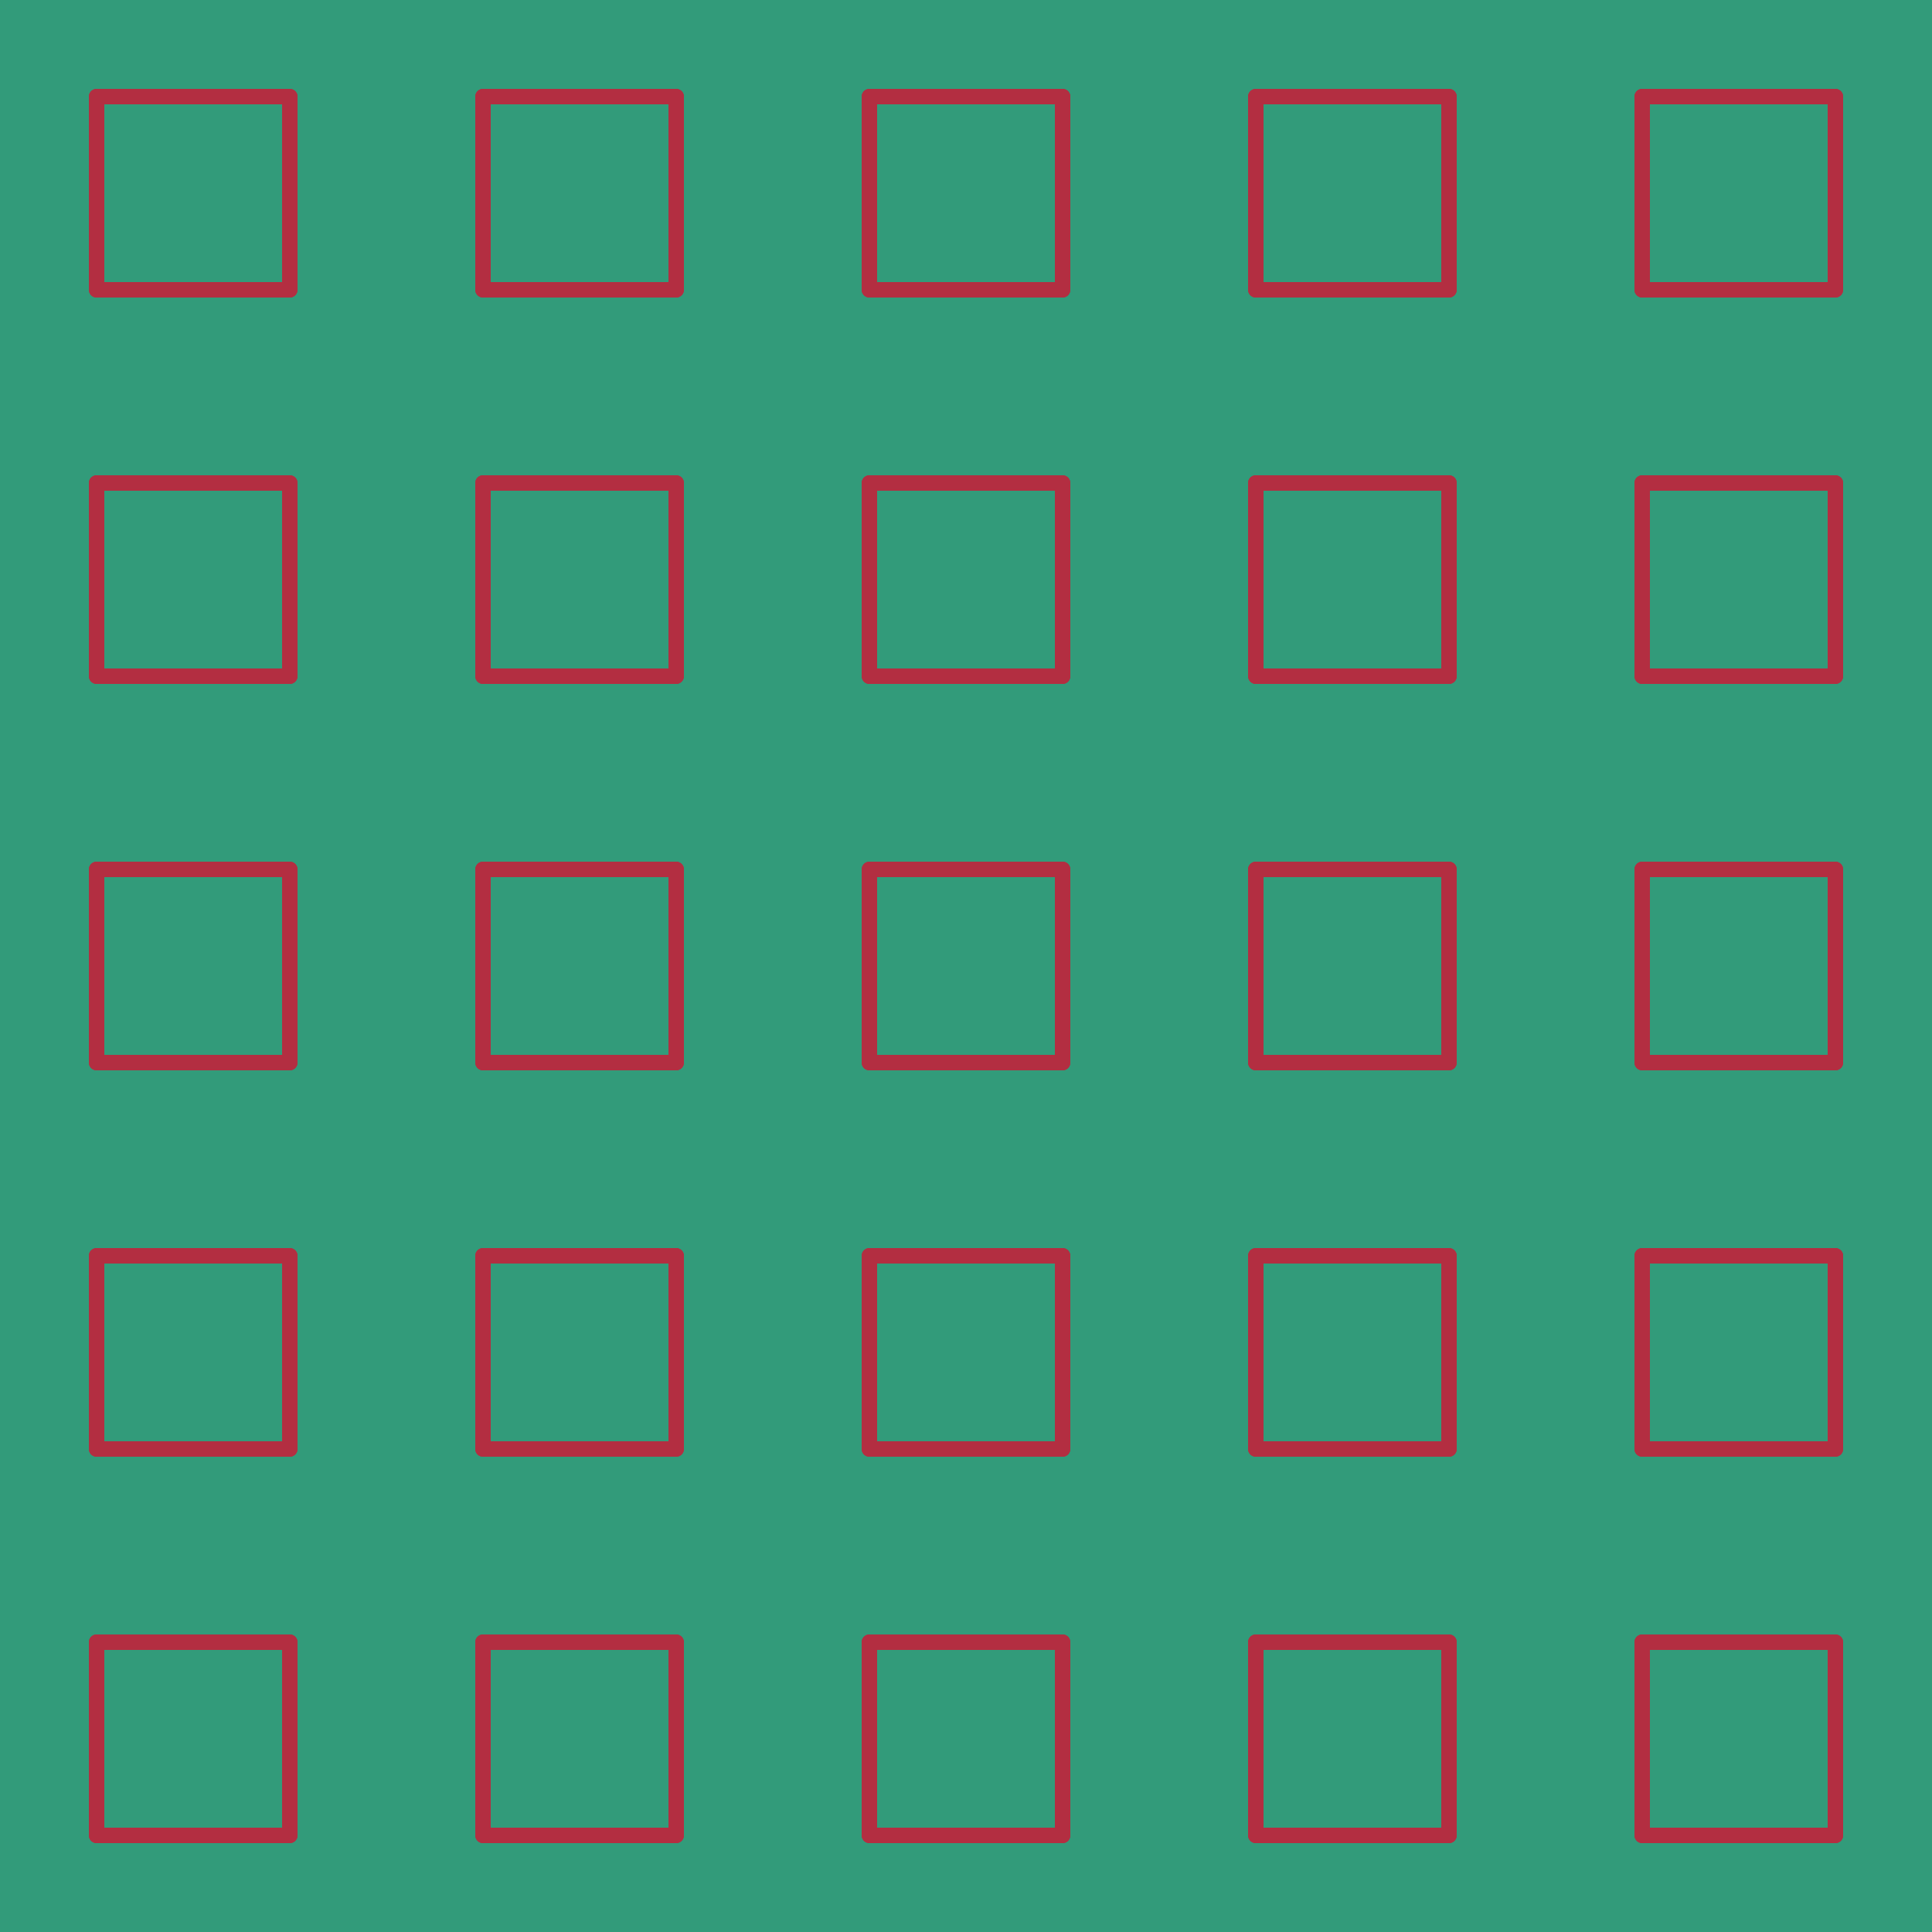 
<svg xmlns="http://www.w3.org/2000/svg" version="1.1" xmlns:xlink="http://www.w3.org/1999/xlink" preserveAspectRatio="none" x="0px" y="0px" width="500px" height="500px" viewBox="0 0 500 500">
<defs>
<g id="Layer1_0_FILL">
<path fill="#329B7A" stroke="none" d="
M 501.95 -1.95
L 0 -1.95 0 500 501.95 500 501.95 -1.95 Z"/>
</g>

<path id="Symbool_1_0_Layer0_0_1_STROKES" stroke="#B32E41" stroke-width="4" stroke-linejoin="round" stroke-linecap="round" fill="none" d="
M 0 0
L 50 0"/>

<path id="Symbool_2_0_Layer0_0_1_STROKES" stroke="#B32E41" stroke-width="4" stroke-linejoin="round" stroke-linecap="round" fill="none" d="
M 0 0
L 50 0"/>

<path id="Symbool_3_0_Layer0_0_1_STROKES" stroke="#B32E41" stroke-width="4" stroke-linejoin="round" stroke-linecap="round" fill="none" d="
M 0 0
L 0 50"/>

<path id="Symbool_4_0_Layer0_0_1_STROKES" stroke="#B32E41" stroke-width="4" stroke-linejoin="round" stroke-linecap="round" fill="none" d="
M 0 0
L 0 50"/>
</defs>

<g transform="matrix( 1, 0, 0, 1, 0,0) ">
<use xlink:href="#Layer1_0_FILL"/>
</g>

<g transform="matrix( 1, 0, 0, 1, -77,-77) ">
<g transform="matrix( 1, 0, 0, 1, 102,102) ">
<g transform="matrix( 1, 0, 0, 1, 0,0) ">
<use xlink:href="#Symbool_1_0_Layer0_0_1_STROKES"/>
</g>
</g>

<g transform="matrix( 1, 0, 0, 1, 102,152) ">
<g transform="matrix( 1, 0, 0, 1, 0,0) ">
<use xlink:href="#Symbool_2_0_Layer0_0_1_STROKES"/>
</g>
</g>

<g transform="matrix( 1, 0, 0, 1, 102,102) ">
<g transform="matrix( 1, 0, 0, 1, 0,0) ">
<use xlink:href="#Symbool_3_0_Layer0_0_1_STROKES"/>
</g>
</g>

<g transform="matrix( 1, 0, 0, 1, 152,102) ">
<g transform="matrix( 1, 0, 0, 1, 0,0) ">
<use xlink:href="#Symbool_4_0_Layer0_0_1_STROKES"/>
</g>
</g>
</g>

<g transform="matrix( 1, 0, 0, 1, 23,-77) ">
<g transform="matrix( 1, 0, 0, 1, 102,102) ">
<g transform="matrix( 1, 0, 0, 1, 0,0) ">
<use xlink:href="#Symbool_1_0_Layer0_0_1_STROKES"/>
</g>
</g>

<g transform="matrix( 1, 0, 0, 1, 102,152) ">
<g transform="matrix( 1, 0, 0, 1, 0,0) ">
<use xlink:href="#Symbool_2_0_Layer0_0_1_STROKES"/>
</g>
</g>

<g transform="matrix( 1, 0, 0, 1, 102,102) ">
<g transform="matrix( 1, 0, 0, 1, 0,0) ">
<use xlink:href="#Symbool_3_0_Layer0_0_1_STROKES"/>
</g>
</g>

<g transform="matrix( 1, 0, 0, 1, 152,102) ">
<g transform="matrix( 1, 0, 0, 1, 0,0) ">
<use xlink:href="#Symbool_4_0_Layer0_0_1_STROKES"/>
</g>
</g>
</g>

<g transform="matrix( 1, 0, 0, 1, 123,-77) ">
<g transform="matrix( 1, 0, 0, 1, 102,102) ">
<g transform="matrix( 1, 0, 0, 1, 0,0) ">
<use xlink:href="#Symbool_1_0_Layer0_0_1_STROKES"/>
</g>
</g>

<g transform="matrix( 1, 0, 0, 1, 102,152) ">
<g transform="matrix( 1, 0, 0, 1, 0,0) ">
<use xlink:href="#Symbool_2_0_Layer0_0_1_STROKES"/>
</g>
</g>

<g transform="matrix( 1, 0, 0, 1, 102,102) ">
<g transform="matrix( 1, 0, 0, 1, 0,0) ">
<use xlink:href="#Symbool_3_0_Layer0_0_1_STROKES"/>
</g>
</g>

<g transform="matrix( 1, 0, 0, 1, 152,102) ">
<g transform="matrix( 1, 0, 0, 1, 0,0) ">
<use xlink:href="#Symbool_4_0_Layer0_0_1_STROKES"/>
</g>
</g>
</g>

<g transform="matrix( 1, 0, 0, 1, 223,-77) ">
<g transform="matrix( 1, 0, 0, 1, 102,102) ">
<g transform="matrix( 1, 0, 0, 1, 0,0) ">
<use xlink:href="#Symbool_1_0_Layer0_0_1_STROKES"/>
</g>
</g>

<g transform="matrix( 1, 0, 0, 1, 102,152) ">
<g transform="matrix( 1, 0, 0, 1, 0,0) ">
<use xlink:href="#Symbool_2_0_Layer0_0_1_STROKES"/>
</g>
</g>

<g transform="matrix( 1, 0, 0, 1, 102,102) ">
<g transform="matrix( 1, 0, 0, 1, 0,0) ">
<use xlink:href="#Symbool_3_0_Layer0_0_1_STROKES"/>
</g>
</g>

<g transform="matrix( 1, 0, 0, 1, 152,102) ">
<g transform="matrix( 1, 0, 0, 1, 0,0) ">
<use xlink:href="#Symbool_4_0_Layer0_0_1_STROKES"/>
</g>
</g>
</g>

<g transform="matrix( 1, 0, 0, 1, 323,-77) ">
<g transform="matrix( 1, 0, 0, 1, 102,102) ">
<g transform="matrix( 1, 0, 0, 1, 0,0) ">
<use xlink:href="#Symbool_1_0_Layer0_0_1_STROKES"/>
</g>
</g>

<g transform="matrix( 1, 0, 0, 1, 102,152) ">
<g transform="matrix( 1, 0, 0, 1, 0,0) ">
<use xlink:href="#Symbool_2_0_Layer0_0_1_STROKES"/>
</g>
</g>

<g transform="matrix( 1, 0, 0, 1, 102,102) ">
<g transform="matrix( 1, 0, 0, 1, 0,0) ">
<use xlink:href="#Symbool_3_0_Layer0_0_1_STROKES"/>
</g>
</g>

<g transform="matrix( 1, 0, 0, 1, 152,102) ">
<g transform="matrix( 1, 0, 0, 1, 0,0) ">
<use xlink:href="#Symbool_4_0_Layer0_0_1_STROKES"/>
</g>
</g>
</g>

<g transform="matrix( 1, 0, 0, 1, -77,23) ">
<g transform="matrix( 1, 0, 0, 1, 102,102) ">
<g transform="matrix( 1, 0, 0, 1, 0,0) ">
<use xlink:href="#Symbool_1_0_Layer0_0_1_STROKES"/>
</g>
</g>

<g transform="matrix( 1, 0, 0, 1, 102,152) ">
<g transform="matrix( 1, 0, 0, 1, 0,0) ">
<use xlink:href="#Symbool_2_0_Layer0_0_1_STROKES"/>
</g>
</g>

<g transform="matrix( 1, 0, 0, 1, 102,102) ">
<g transform="matrix( 1, 0, 0, 1, 0,0) ">
<use xlink:href="#Symbool_3_0_Layer0_0_1_STROKES"/>
</g>
</g>

<g transform="matrix( 1, 0, 0, 1, 152,102) ">
<g transform="matrix( 1, 0, 0, 1, 0,0) ">
<use xlink:href="#Symbool_4_0_Layer0_0_1_STROKES"/>
</g>
</g>
</g>

<g transform="matrix( 1, 0, 0, 1, 23,23) ">
<g transform="matrix( 1, 0, 0, 1, 102,102) ">
<g transform="matrix( 1, 0, 0, 1, 0,0) ">
<use xlink:href="#Symbool_1_0_Layer0_0_1_STROKES"/>
</g>
</g>

<g transform="matrix( 1, 0, 0, 1, 102,152) ">
<g transform="matrix( 1, 0, 0, 1, 0,0) ">
<use xlink:href="#Symbool_2_0_Layer0_0_1_STROKES"/>
</g>
</g>

<g transform="matrix( 1, 0, 0, 1, 102,102) ">
<g transform="matrix( 1, 0, 0, 1, 0,0) ">
<use xlink:href="#Symbool_3_0_Layer0_0_1_STROKES"/>
</g>
</g>

<g transform="matrix( 1, 0, 0, 1, 152,102) ">
<g transform="matrix( 1, 0, 0, 1, 0,0) ">
<use xlink:href="#Symbool_4_0_Layer0_0_1_STROKES"/>
</g>
</g>
</g>

<g transform="matrix( 1, 0, 0, 1, 123,23) ">
<g transform="matrix( 1, 0, 0, 1, 102,102) ">
<g transform="matrix( 1, 0, 0, 1, 0,0) ">
<use xlink:href="#Symbool_1_0_Layer0_0_1_STROKES"/>
</g>
</g>

<g transform="matrix( 1, 0, 0, 1, 102,152) ">
<g transform="matrix( 1, 0, 0, 1, 0,0) ">
<use xlink:href="#Symbool_2_0_Layer0_0_1_STROKES"/>
</g>
</g>

<g transform="matrix( 1, 0, 0, 1, 102,102) ">
<g transform="matrix( 1, 0, 0, 1, 0,0) ">
<use xlink:href="#Symbool_3_0_Layer0_0_1_STROKES"/>
</g>
</g>

<g transform="matrix( 1, 0, 0, 1, 152,102) ">
<g transform="matrix( 1, 0, 0, 1, 0,0) ">
<use xlink:href="#Symbool_4_0_Layer0_0_1_STROKES"/>
</g>
</g>
</g>

<g transform="matrix( 1, 0, 0, 1, 223,23) ">
<g transform="matrix( 1, 0, 0, 1, 102,102) ">
<g transform="matrix( 1, 0, 0, 1, 0,0) ">
<use xlink:href="#Symbool_1_0_Layer0_0_1_STROKES"/>
</g>
</g>

<g transform="matrix( 1, 0, 0, 1, 102,152) ">
<g transform="matrix( 1, 0, 0, 1, 0,0) ">
<use xlink:href="#Symbool_2_0_Layer0_0_1_STROKES"/>
</g>
</g>

<g transform="matrix( 1, 0, 0, 1, 102,102) ">
<g transform="matrix( 1, 0, 0, 1, 0,0) ">
<use xlink:href="#Symbool_3_0_Layer0_0_1_STROKES"/>
</g>
</g>

<g transform="matrix( 1, 0, 0, 1, 152,102) ">
<g transform="matrix( 1, 0, 0, 1, 0,0) ">
<use xlink:href="#Symbool_4_0_Layer0_0_1_STROKES"/>
</g>
</g>
</g>

<g transform="matrix( 1, 0, 0, 1, 323,23) ">
<g transform="matrix( 1, 0, 0, 1, 102,102) ">
<g transform="matrix( 1, 0, 0, 1, 0,0) ">
<use xlink:href="#Symbool_1_0_Layer0_0_1_STROKES"/>
</g>
</g>

<g transform="matrix( 1, 0, 0, 1, 102,152) ">
<g transform="matrix( 1, 0, 0, 1, 0,0) ">
<use xlink:href="#Symbool_2_0_Layer0_0_1_STROKES"/>
</g>
</g>

<g transform="matrix( 1, 0, 0, 1, 102,102) ">
<g transform="matrix( 1, 0, 0, 1, 0,0) ">
<use xlink:href="#Symbool_3_0_Layer0_0_1_STROKES"/>
</g>
</g>

<g transform="matrix( 1, 0, 0, 1, 152,102) ">
<g transform="matrix( 1, 0, 0, 1, 0,0) ">
<use xlink:href="#Symbool_4_0_Layer0_0_1_STROKES"/>
</g>
</g>
</g>

<g transform="matrix( 1, 0, 0, 1, -77,123) ">
<g transform="matrix( 1, 0, 0, 1, 102,102) ">
<g transform="matrix( 1, 0, 0, 1, 0,0) ">
<use xlink:href="#Symbool_1_0_Layer0_0_1_STROKES"/>
</g>
</g>

<g transform="matrix( 1, 0, 0, 1, 102,152) ">
<g transform="matrix( 1, 0, 0, 1, 0,0) ">
<use xlink:href="#Symbool_2_0_Layer0_0_1_STROKES"/>
</g>
</g>

<g transform="matrix( 1, 0, 0, 1, 102,102) ">
<g transform="matrix( 1, 0, 0, 1, 0,0) ">
<use xlink:href="#Symbool_3_0_Layer0_0_1_STROKES"/>
</g>
</g>

<g transform="matrix( 1, 0, 0, 1, 152,102) ">
<g transform="matrix( 1, 0, 0, 1, 0,0) ">
<use xlink:href="#Symbool_4_0_Layer0_0_1_STROKES"/>
</g>
</g>
</g>

<g transform="matrix( 1, 0, 0, 1, 23,123) ">
<g transform="matrix( 1, 0, 0, 1, 102,102) ">
<g transform="matrix( 1, 0, 0, 1, 0,0) ">
<use xlink:href="#Symbool_1_0_Layer0_0_1_STROKES"/>
</g>
</g>

<g transform="matrix( 1, 0, 0, 1, 102,152) ">
<g transform="matrix( 1, 0, 0, 1, 0,0) ">
<use xlink:href="#Symbool_2_0_Layer0_0_1_STROKES"/>
</g>
</g>

<g transform="matrix( 1, 0, 0, 1, 102,102) ">
<g transform="matrix( 1, 0, 0, 1, 0,0) ">
<use xlink:href="#Symbool_3_0_Layer0_0_1_STROKES"/>
</g>
</g>

<g transform="matrix( 1, 0, 0, 1, 152,102) ">
<g transform="matrix( 1, 0, 0, 1, 0,0) ">
<use xlink:href="#Symbool_4_0_Layer0_0_1_STROKES"/>
</g>
</g>
</g>

<g transform="matrix( 1, 0, 0, 1, 123,123) ">
<g transform="matrix( 1, 0, 0, 1, 102,102) ">
<g transform="matrix( 1, 0, 0, 1, 0,0) ">
<use xlink:href="#Symbool_1_0_Layer0_0_1_STROKES"/>
</g>
</g>

<g transform="matrix( 1, 0, 0, 1, 102,152) ">
<g transform="matrix( 1, 0, 0, 1, 0,0) ">
<use xlink:href="#Symbool_2_0_Layer0_0_1_STROKES"/>
</g>
</g>

<g transform="matrix( 1, 0, 0, 1, 102,102) ">
<g transform="matrix( 1, 0, 0, 1, 0,0) ">
<use xlink:href="#Symbool_3_0_Layer0_0_1_STROKES"/>
</g>
</g>

<g transform="matrix( 1, 0, 0, 1, 152,102) ">
<g transform="matrix( 1, 0, 0, 1, 0,0) ">
<use xlink:href="#Symbool_4_0_Layer0_0_1_STROKES"/>
</g>
</g>
</g>

<g transform="matrix( 1, 0, 0, 1, 223,123) ">
<g transform="matrix( 1, 0, 0, 1, 102,102) ">
<g transform="matrix( 1, 0, 0, 1, 0,0) ">
<use xlink:href="#Symbool_1_0_Layer0_0_1_STROKES"/>
</g>
</g>

<g transform="matrix( 1, 0, 0, 1, 102,152) ">
<g transform="matrix( 1, 0, 0, 1, 0,0) ">
<use xlink:href="#Symbool_2_0_Layer0_0_1_STROKES"/>
</g>
</g>

<g transform="matrix( 1, 0, 0, 1, 102,102) ">
<g transform="matrix( 1, 0, 0, 1, 0,0) ">
<use xlink:href="#Symbool_3_0_Layer0_0_1_STROKES"/>
</g>
</g>

<g transform="matrix( 1, 0, 0, 1, 152,102) ">
<g transform="matrix( 1, 0, 0, 1, 0,0) ">
<use xlink:href="#Symbool_4_0_Layer0_0_1_STROKES"/>
</g>
</g>
</g>

<g transform="matrix( 1, 0, 0, 1, 323,123) ">
<g transform="matrix( 1, 0, 0, 1, 102,102) ">
<g transform="matrix( 1, 0, 0, 1, 0,0) ">
<use xlink:href="#Symbool_1_0_Layer0_0_1_STROKES"/>
</g>
</g>

<g transform="matrix( 1, 0, 0, 1, 102,152) ">
<g transform="matrix( 1, 0, 0, 1, 0,0) ">
<use xlink:href="#Symbool_2_0_Layer0_0_1_STROKES"/>
</g>
</g>

<g transform="matrix( 1, 0, 0, 1, 102,102) ">
<g transform="matrix( 1, 0, 0, 1, 0,0) ">
<use xlink:href="#Symbool_3_0_Layer0_0_1_STROKES"/>
</g>
</g>

<g transform="matrix( 1, 0, 0, 1, 152,102) ">
<g transform="matrix( 1, 0, 0, 1, 0,0) ">
<use xlink:href="#Symbool_4_0_Layer0_0_1_STROKES"/>
</g>
</g>
</g>

<g transform="matrix( 1, 0, 0, 1, -77,223) ">
<g transform="matrix( 1, 0, 0, 1, 102,102) ">
<g transform="matrix( 1, 0, 0, 1, 0,0) ">
<use xlink:href="#Symbool_1_0_Layer0_0_1_STROKES"/>
</g>
</g>

<g transform="matrix( 1, 0, 0, 1, 102,152) ">
<g transform="matrix( 1, 0, 0, 1, 0,0) ">
<use xlink:href="#Symbool_2_0_Layer0_0_1_STROKES"/>
</g>
</g>

<g transform="matrix( 1, 0, 0, 1, 102,102) ">
<g transform="matrix( 1, 0, 0, 1, 0,0) ">
<use xlink:href="#Symbool_3_0_Layer0_0_1_STROKES"/>
</g>
</g>

<g transform="matrix( 1, 0, 0, 1, 152,102) ">
<g transform="matrix( 1, 0, 0, 1, 0,0) ">
<use xlink:href="#Symbool_4_0_Layer0_0_1_STROKES"/>
</g>
</g>
</g>

<g transform="matrix( 1, 0, 0, 1, 23,223) ">
<g transform="matrix( 1, 0, 0, 1, 102,102) ">
<g transform="matrix( 1, 0, 0, 1, 0,0) ">
<use xlink:href="#Symbool_1_0_Layer0_0_1_STROKES"/>
</g>
</g>

<g transform="matrix( 1, 0, 0, 1, 102,152) ">
<g transform="matrix( 1, 0, 0, 1, 0,0) ">
<use xlink:href="#Symbool_2_0_Layer0_0_1_STROKES"/>
</g>
</g>

<g transform="matrix( 1, 0, 0, 1, 102,102) ">
<g transform="matrix( 1, 0, 0, 1, 0,0) ">
<use xlink:href="#Symbool_3_0_Layer0_0_1_STROKES"/>
</g>
</g>

<g transform="matrix( 1, 0, 0, 1, 152,102) ">
<g transform="matrix( 1, 0, 0, 1, 0,0) ">
<use xlink:href="#Symbool_4_0_Layer0_0_1_STROKES"/>
</g>
</g>
</g>

<g transform="matrix( 1, 0, 0, 1, 123,223) ">
<g transform="matrix( 1, 0, 0, 1, 102,102) ">
<g transform="matrix( 1, 0, 0, 1, 0,0) ">
<use xlink:href="#Symbool_1_0_Layer0_0_1_STROKES"/>
</g>
</g>

<g transform="matrix( 1, 0, 0, 1, 102,152) ">
<g transform="matrix( 1, 0, 0, 1, 0,0) ">
<use xlink:href="#Symbool_2_0_Layer0_0_1_STROKES"/>
</g>
</g>

<g transform="matrix( 1, 0, 0, 1, 102,102) ">
<g transform="matrix( 1, 0, 0, 1, 0,0) ">
<use xlink:href="#Symbool_3_0_Layer0_0_1_STROKES"/>
</g>
</g>

<g transform="matrix( 1, 0, 0, 1, 152,102) ">
<g transform="matrix( 1, 0, 0, 1, 0,0) ">
<use xlink:href="#Symbool_4_0_Layer0_0_1_STROKES"/>
</g>
</g>
</g>

<g transform="matrix( 1, 0, 0, 1, 223,223) ">
<g transform="matrix( 1, 0, 0, 1, 102,102) ">
<g transform="matrix( 1, 0, 0, 1, 0,0) ">
<use xlink:href="#Symbool_1_0_Layer0_0_1_STROKES"/>
</g>
</g>

<g transform="matrix( 1, 0, 0, 1, 102,152) ">
<g transform="matrix( 1, 0, 0, 1, 0,0) ">
<use xlink:href="#Symbool_2_0_Layer0_0_1_STROKES"/>
</g>
</g>

<g transform="matrix( 1, 0, 0, 1, 102,102) ">
<g transform="matrix( 1, 0, 0, 1, 0,0) ">
<use xlink:href="#Symbool_3_0_Layer0_0_1_STROKES"/>
</g>
</g>

<g transform="matrix( 1, 0, 0, 1, 152,102) ">
<g transform="matrix( 1, 0, 0, 1, 0,0) ">
<use xlink:href="#Symbool_4_0_Layer0_0_1_STROKES"/>
</g>
</g>
</g>

<g transform="matrix( 1, 0, 0, 1, 323,223) ">
<g transform="matrix( 1, 0, 0, 1, 102,102) ">
<g transform="matrix( 1, 0, 0, 1, 0,0) ">
<use xlink:href="#Symbool_1_0_Layer0_0_1_STROKES"/>
</g>
</g>

<g transform="matrix( 1, 0, 0, 1, 102,152) ">
<g transform="matrix( 1, 0, 0, 1, 0,0) ">
<use xlink:href="#Symbool_2_0_Layer0_0_1_STROKES"/>
</g>
</g>

<g transform="matrix( 1, 0, 0, 1, 102,102) ">
<g transform="matrix( 1, 0, 0, 1, 0,0) ">
<use xlink:href="#Symbool_3_0_Layer0_0_1_STROKES"/>
</g>
</g>

<g transform="matrix( 1, 0, 0, 1, 152,102) ">
<g transform="matrix( 1, 0, 0, 1, 0,0) ">
<use xlink:href="#Symbool_4_0_Layer0_0_1_STROKES"/>
</g>
</g>
</g>

<g transform="matrix( 1, 0, 0, 1, -77,323) ">
<g transform="matrix( 1, 0, 0, 1, 102,102) ">
<g transform="matrix( 1, 0, 0, 1, 0,0) ">
<use xlink:href="#Symbool_1_0_Layer0_0_1_STROKES"/>
</g>
</g>

<g transform="matrix( 1, 0, 0, 1, 102,152) ">
<g transform="matrix( 1, 0, 0, 1, 0,0) ">
<use xlink:href="#Symbool_2_0_Layer0_0_1_STROKES"/>
</g>
</g>

<g transform="matrix( 1, 0, 0, 1, 102,102) ">
<g transform="matrix( 1, 0, 0, 1, 0,0) ">
<use xlink:href="#Symbool_3_0_Layer0_0_1_STROKES"/>
</g>
</g>

<g transform="matrix( 1, 0, 0, 1, 152,102) ">
<g transform="matrix( 1, 0, 0, 1, 0,0) ">
<use xlink:href="#Symbool_4_0_Layer0_0_1_STROKES"/>
</g>
</g>
</g>

<g transform="matrix( 1, 0, 0, 1, 23,323) ">
<g transform="matrix( 1, 0, 0, 1, 102,102) ">
<g transform="matrix( 1, 0, 0, 1, 0,0) ">
<use xlink:href="#Symbool_1_0_Layer0_0_1_STROKES"/>
</g>
</g>

<g transform="matrix( 1, 0, 0, 1, 102,152) ">
<g transform="matrix( 1, 0, 0, 1, 0,0) ">
<use xlink:href="#Symbool_2_0_Layer0_0_1_STROKES"/>
</g>
</g>

<g transform="matrix( 1, 0, 0, 1, 102,102) ">
<g transform="matrix( 1, 0, 0, 1, 0,0) ">
<use xlink:href="#Symbool_3_0_Layer0_0_1_STROKES"/>
</g>
</g>

<g transform="matrix( 1, 0, 0, 1, 152,102) ">
<g transform="matrix( 1, 0, 0, 1, 0,0) ">
<use xlink:href="#Symbool_4_0_Layer0_0_1_STROKES"/>
</g>
</g>
</g>

<g transform="matrix( 1, 0, 0, 1, 123,323) ">
<g transform="matrix( 1, 0, 0, 1, 102,102) ">
<g transform="matrix( 1, 0, 0, 1, 0,0) ">
<use xlink:href="#Symbool_1_0_Layer0_0_1_STROKES"/>
</g>
</g>

<g transform="matrix( 1, 0, 0, 1, 102,152) ">
<g transform="matrix( 1, 0, 0, 1, 0,0) ">
<use xlink:href="#Symbool_2_0_Layer0_0_1_STROKES"/>
</g>
</g>

<g transform="matrix( 1, 0, 0, 1, 102,102) ">
<g transform="matrix( 1, 0, 0, 1, 0,0) ">
<use xlink:href="#Symbool_3_0_Layer0_0_1_STROKES"/>
</g>
</g>

<g transform="matrix( 1, 0, 0, 1, 152,102) ">
<g transform="matrix( 1, 0, 0, 1, 0,0) ">
<use xlink:href="#Symbool_4_0_Layer0_0_1_STROKES"/>
</g>
</g>
</g>

<g transform="matrix( 1, 0, 0, 1, 223,323) ">
<g transform="matrix( 1, 0, 0, 1, 102,102) ">
<g transform="matrix( 1, 0, 0, 1, 0,0) ">
<use xlink:href="#Symbool_1_0_Layer0_0_1_STROKES"/>
</g>
</g>

<g transform="matrix( 1, 0, 0, 1, 102,152) ">
<g transform="matrix( 1, 0, 0, 1, 0,0) ">
<use xlink:href="#Symbool_2_0_Layer0_0_1_STROKES"/>
</g>
</g>

<g transform="matrix( 1, 0, 0, 1, 102,102) ">
<g transform="matrix( 1, 0, 0, 1, 0,0) ">
<use xlink:href="#Symbool_3_0_Layer0_0_1_STROKES"/>
</g>
</g>

<g transform="matrix( 1, 0, 0, 1, 152,102) ">
<g transform="matrix( 1, 0, 0, 1, 0,0) ">
<use xlink:href="#Symbool_4_0_Layer0_0_1_STROKES"/>
</g>
</g>
</g>

<g transform="matrix( 1, 0, 0, 1, 323,323) ">
<g transform="matrix( 1, 0, 0, 1, 102,102) ">
<g transform="matrix( 1, 0, 0, 1, 0,0) ">
<use xlink:href="#Symbool_1_0_Layer0_0_1_STROKES"/>
</g>
</g>

<g transform="matrix( 1, 0, 0, 1, 102,152) ">
<g transform="matrix( 1, 0, 0, 1, 0,0) ">
<use xlink:href="#Symbool_2_0_Layer0_0_1_STROKES"/>
</g>
</g>

<g transform="matrix( 1, 0, 0, 1, 102,102) ">
<g transform="matrix( 1, 0, 0, 1, 0,0) ">
<use xlink:href="#Symbool_3_0_Layer0_0_1_STROKES"/>
</g>
</g>

<g transform="matrix( 1, 0, 0, 1, 152,102) ">
<g transform="matrix( 1, 0, 0, 1, 0,0) ">
<use xlink:href="#Symbool_4_0_Layer0_0_1_STROKES"/>
</g>
</g>
</g>

<g transform="matrix( 1, 0, 0, 1, -77,423) ">
<g transform="matrix( 1, 0, 0, 1, 102,102) ">
<g transform="matrix( 1, 0, 0, 1, 0,0) ">
<use xlink:href="#Symbool_1_0_Layer0_0_1_STROKES"/>
</g>
</g>

<g transform="matrix( 1, 0, 0, 1, 102,152) ">
<g transform="matrix( 1, 0, 0, 1, 0,0) ">
<use xlink:href="#Symbool_2_0_Layer0_0_1_STROKES"/>
</g>
</g>

<g transform="matrix( 1, 0, 0, 1, 102,102) ">
<g transform="matrix( 1, 0, 0, 1, 0,0) ">
<use xlink:href="#Symbool_3_0_Layer0_0_1_STROKES"/>
</g>
</g>

<g transform="matrix( 1, 0, 0, 1, 152,102) ">
<g transform="matrix( 1, 0, 0, 1, 0,0) ">
<use xlink:href="#Symbool_4_0_Layer0_0_1_STROKES"/>
</g>
</g>
</g>

<g transform="matrix( 1, 0, 0, 1, 23,423) ">
<g transform="matrix( 1, 0, 0, 1, 102,102) ">
<g transform="matrix( 1, 0, 0, 1, 0,0) ">
<use xlink:href="#Symbool_1_0_Layer0_0_1_STROKES"/>
</g>
</g>

<g transform="matrix( 1, 0, 0, 1, 102,152) ">
<g transform="matrix( 1, 0, 0, 1, 0,0) ">
<use xlink:href="#Symbool_2_0_Layer0_0_1_STROKES"/>
</g>
</g>

<g transform="matrix( 1, 0, 0, 1, 102,102) ">
<g transform="matrix( 1, 0, 0, 1, 0,0) ">
<use xlink:href="#Symbool_3_0_Layer0_0_1_STROKES"/>
</g>
</g>

<g transform="matrix( 1, 0, 0, 1, 152,102) ">
<g transform="matrix( 1, 0, 0, 1, 0,0) ">
<use xlink:href="#Symbool_4_0_Layer0_0_1_STROKES"/>
</g>
</g>
</g>

<g transform="matrix( 1, 0, 0, 1, 123,423) ">
<g transform="matrix( 1, 0, 0, 1, 102,102) ">
<g transform="matrix( 1, 0, 0, 1, 0,0) ">
<use xlink:href="#Symbool_1_0_Layer0_0_1_STROKES"/>
</g>
</g>

<g transform="matrix( 1, 0, 0, 1, 102,152) ">
<g transform="matrix( 1, 0, 0, 1, 0,0) ">
<use xlink:href="#Symbool_2_0_Layer0_0_1_STROKES"/>
</g>
</g>

<g transform="matrix( 1, 0, 0, 1, 102,102) ">
<g transform="matrix( 1, 0, 0, 1, 0,0) ">
<use xlink:href="#Symbool_3_0_Layer0_0_1_STROKES"/>
</g>
</g>

<g transform="matrix( 1, 0, 0, 1, 152,102) ">
<g transform="matrix( 1, 0, 0, 1, 0,0) ">
<use xlink:href="#Symbool_4_0_Layer0_0_1_STROKES"/>
</g>
</g>
</g>

<g transform="matrix( 1, 0, 0, 1, 223,423) ">
<g transform="matrix( 1, 0, 0, 1, 102,102) ">
<g transform="matrix( 1, 0, 0, 1, 0,0) ">
<use xlink:href="#Symbool_1_0_Layer0_0_1_STROKES"/>
</g>
</g>

<g transform="matrix( 1, 0, 0, 1, 102,152) ">
<g transform="matrix( 1, 0, 0, 1, 0,0) ">
<use xlink:href="#Symbool_2_0_Layer0_0_1_STROKES"/>
</g>
</g>

<g transform="matrix( 1, 0, 0, 1, 102,102) ">
<g transform="matrix( 1, 0, 0, 1, 0,0) ">
<use xlink:href="#Symbool_3_0_Layer0_0_1_STROKES"/>
</g>
</g>

<g transform="matrix( 1, 0, 0, 1, 152,102) ">
<g transform="matrix( 1, 0, 0, 1, 0,0) ">
<use xlink:href="#Symbool_4_0_Layer0_0_1_STROKES"/>
</g>
</g>
</g>

<g transform="matrix( 1, 0, 0, 1, 323,423) ">
<g transform="matrix( 1, 0, 0, 1, 102,102) ">
<g transform="matrix( 1, 0, 0, 1, 0,0) ">
<use xlink:href="#Symbool_1_0_Layer0_0_1_STROKES"/>
</g>
</g>

<g transform="matrix( 1, 0, 0, 1, 102,152) ">
<g transform="matrix( 1, 0, 0, 1, 0,0) ">
<use xlink:href="#Symbool_2_0_Layer0_0_1_STROKES"/>
</g>
</g>

<g transform="matrix( 1, 0, 0, 1, 102,102) ">
<g transform="matrix( 1, 0, 0, 1, 0,0) ">
<use xlink:href="#Symbool_3_0_Layer0_0_1_STROKES"/>
</g>
</g>

<g transform="matrix( 1, 0, 0, 1, 152,102) ">
<g transform="matrix( 1, 0, 0, 1, 0,0) ">
<use xlink:href="#Symbool_4_0_Layer0_0_1_STROKES"/>
</g>
</g>
</g>

<g transform="matrix( 1, 0, 0, 1, -77,-177) ">
<g transform="matrix( 1, 0, 0, 1, 102,102) ">
<g transform="matrix( 1, 0, 0, 1, 0,0) ">
<use xlink:href="#Symbool_1_0_Layer0_0_1_STROKES"/>
</g>
</g>

<g transform="matrix( 1, 0, 0, 1, 102,152) ">
<g transform="matrix( 1, 0, 0, 1, 0,0) ">
<use xlink:href="#Symbool_2_0_Layer0_0_1_STROKES"/>
</g>
</g>

<g transform="matrix( 1, 0, 0, 1, 102,102) ">
<g transform="matrix( 1, 0, 0, 1, 0,0) ">
<use xlink:href="#Symbool_3_0_Layer0_0_1_STROKES"/>
</g>
</g>

<g transform="matrix( 1, 0, 0, 1, 152,102) ">
<g transform="matrix( 1, 0, 0, 1, 0,0) ">
<use xlink:href="#Symbool_4_0_Layer0_0_1_STROKES"/>
</g>
</g>
</g>

<g transform="matrix( 1, 0, 0, 1, 23,-177) ">
<g transform="matrix( 1, 0, 0, 1, 102,102) ">
<g transform="matrix( 1, 0, 0, 1, 0,0) ">
<use xlink:href="#Symbool_1_0_Layer0_0_1_STROKES"/>
</g>
</g>

<g transform="matrix( 1, 0, 0, 1, 102,152) ">
<g transform="matrix( 1, 0, 0, 1, 0,0) ">
<use xlink:href="#Symbool_2_0_Layer0_0_1_STROKES"/>
</g>
</g>

<g transform="matrix( 1, 0, 0, 1, 102,102) ">
<g transform="matrix( 1, 0, 0, 1, 0,0) ">
<use xlink:href="#Symbool_3_0_Layer0_0_1_STROKES"/>
</g>
</g>

<g transform="matrix( 1, 0, 0, 1, 152,102) ">
<g transform="matrix( 1, 0, 0, 1, 0,0) ">
<use xlink:href="#Symbool_4_0_Layer0_0_1_STROKES"/>
</g>
</g>
</g>

<g transform="matrix( 1, 0, 0, 1, 123,-177) ">
<g transform="matrix( 1, 0, 0, 1, 102,102) ">
<g transform="matrix( 1, 0, 0, 1, 0,0) ">
<use xlink:href="#Symbool_1_0_Layer0_0_1_STROKES"/>
</g>
</g>

<g transform="matrix( 1, 0, 0, 1, 102,152) ">
<g transform="matrix( 1, 0, 0, 1, 0,0) ">
<use xlink:href="#Symbool_2_0_Layer0_0_1_STROKES"/>
</g>
</g>

<g transform="matrix( 1, 0, 0, 1, 102,102) ">
<g transform="matrix( 1, 0, 0, 1, 0,0) ">
<use xlink:href="#Symbool_3_0_Layer0_0_1_STROKES"/>
</g>
</g>

<g transform="matrix( 1, 0, 0, 1, 152,102) ">
<g transform="matrix( 1, 0, 0, 1, 0,0) ">
<use xlink:href="#Symbool_4_0_Layer0_0_1_STROKES"/>
</g>
</g>
</g>

<g transform="matrix( 1, 0, 0, 1, 223,-177) ">
<g transform="matrix( 1, 0, 0, 1, 102,102) ">
<g transform="matrix( 1, 0, 0, 1, 0,0) ">
<use xlink:href="#Symbool_1_0_Layer0_0_1_STROKES"/>
</g>
</g>

<g transform="matrix( 1, 0, 0, 1, 102,152) ">
<g transform="matrix( 1, 0, 0, 1, 0,0) ">
<use xlink:href="#Symbool_2_0_Layer0_0_1_STROKES"/>
</g>
</g>

<g transform="matrix( 1, 0, 0, 1, 102,102) ">
<g transform="matrix( 1, 0, 0, 1, 0,0) ">
<use xlink:href="#Symbool_3_0_Layer0_0_1_STROKES"/>
</g>
</g>

<g transform="matrix( 1, 0, 0, 1, 152,102) ">
<g transform="matrix( 1, 0, 0, 1, 0,0) ">
<use xlink:href="#Symbool_4_0_Layer0_0_1_STROKES"/>
</g>
</g>
</g>

<g transform="matrix( 1, 0, 0, 1, 323,-177) ">
<g transform="matrix( 1, 0, 0, 1, 102,102) ">
<g transform="matrix( 1, 0, 0, 1, 0,0) ">
<use xlink:href="#Symbool_1_0_Layer0_0_1_STROKES"/>
</g>
</g>

<g transform="matrix( 1, 0, 0, 1, 102,152) ">
<g transform="matrix( 1, 0, 0, 1, 0,0) ">
<use xlink:href="#Symbool_2_0_Layer0_0_1_STROKES"/>
</g>
</g>

<g transform="matrix( 1, 0, 0, 1, 102,102) ">
<g transform="matrix( 1, 0, 0, 1, 0,0) ">
<use xlink:href="#Symbool_3_0_Layer0_0_1_STROKES"/>
</g>
</g>

<g transform="matrix( 1, 0, 0, 1, 152,102) ">
<g transform="matrix( 1, 0, 0, 1, 0,0) ">
<use xlink:href="#Symbool_4_0_Layer0_0_1_STROKES"/>
</g>
</g>
</g>

<g transform="matrix( 1, 0, 0, 1, 423,-77) ">
<g transform="matrix( 1, 0, 0, 1, 102,102) ">
<g transform="matrix( 1, 0, 0, 1, 0,0) ">
<use xlink:href="#Symbool_1_0_Layer0_0_1_STROKES"/>
</g>
</g>

<g transform="matrix( 1, 0, 0, 1, 102,152) ">
<g transform="matrix( 1, 0, 0, 1, 0,0) ">
<use xlink:href="#Symbool_2_0_Layer0_0_1_STROKES"/>
</g>
</g>

<g transform="matrix( 1, 0, 0, 1, 102,102) ">
<g transform="matrix( 1, 0, 0, 1, 0,0) ">
<use xlink:href="#Symbool_3_0_Layer0_0_1_STROKES"/>
</g>
</g>

<g transform="matrix( 1, 0, 0, 1, 152,102) ">
<g transform="matrix( 1, 0, 0, 1, 0,0) ">
<use xlink:href="#Symbool_4_0_Layer0_0_1_STROKES"/>
</g>
</g>
</g>

<g transform="matrix( 1, 0, 0, 1, 423,23) ">
<g transform="matrix( 1, 0, 0, 1, 102,102) ">
<g transform="matrix( 1, 0, 0, 1, 0,0) ">
<use xlink:href="#Symbool_1_0_Layer0_0_1_STROKES"/>
</g>
</g>

<g transform="matrix( 1, 0, 0, 1, 102,152) ">
<g transform="matrix( 1, 0, 0, 1, 0,0) ">
<use xlink:href="#Symbool_2_0_Layer0_0_1_STROKES"/>
</g>
</g>

<g transform="matrix( 1, 0, 0, 1, 102,102) ">
<g transform="matrix( 1, 0, 0, 1, 0,0) ">
<use xlink:href="#Symbool_3_0_Layer0_0_1_STROKES"/>
</g>
</g>

<g transform="matrix( 1, 0, 0, 1, 152,102) ">
<g transform="matrix( 1, 0, 0, 1, 0,0) ">
<use xlink:href="#Symbool_4_0_Layer0_0_1_STROKES"/>
</g>
</g>
</g>

<g transform="matrix( 1, 0, 0, 1, 423,123) ">
<g transform="matrix( 1, 0, 0, 1, 102,102) ">
<g transform="matrix( 1, 0, 0, 1, 0,0) ">
<use xlink:href="#Symbool_1_0_Layer0_0_1_STROKES"/>
</g>
</g>

<g transform="matrix( 1, 0, 0, 1, 102,152) ">
<g transform="matrix( 1, 0, 0, 1, 0,0) ">
<use xlink:href="#Symbool_2_0_Layer0_0_1_STROKES"/>
</g>
</g>

<g transform="matrix( 1, 0, 0, 1, 102,102) ">
<g transform="matrix( 1, 0, 0, 1, 0,0) ">
<use xlink:href="#Symbool_3_0_Layer0_0_1_STROKES"/>
</g>
</g>

<g transform="matrix( 1, 0, 0, 1, 152,102) ">
<g transform="matrix( 1, 0, 0, 1, 0,0) ">
<use xlink:href="#Symbool_4_0_Layer0_0_1_STROKES"/>
</g>
</g>
</g>

<g transform="matrix( 1, 0, 0, 1, 423,223) ">
<g transform="matrix( 1, 0, 0, 1, 102,102) ">
<g transform="matrix( 1, 0, 0, 1, 0,0) ">
<use xlink:href="#Symbool_1_0_Layer0_0_1_STROKES"/>
</g>
</g>

<g transform="matrix( 1, 0, 0, 1, 102,152) ">
<g transform="matrix( 1, 0, 0, 1, 0,0) ">
<use xlink:href="#Symbool_2_0_Layer0_0_1_STROKES"/>
</g>
</g>

<g transform="matrix( 1, 0, 0, 1, 102,102) ">
<g transform="matrix( 1, 0, 0, 1, 0,0) ">
<use xlink:href="#Symbool_3_0_Layer0_0_1_STROKES"/>
</g>
</g>

<g transform="matrix( 1, 0, 0, 1, 152,102) ">
<g transform="matrix( 1, 0, 0, 1, 0,0) ">
<use xlink:href="#Symbool_4_0_Layer0_0_1_STROKES"/>
</g>
</g>
</g>

<g transform="matrix( 1, 0, 0, 1, 423,323) ">
<g transform="matrix( 1, 0, 0, 1, 102,102) ">
<g transform="matrix( 1, 0, 0, 1, 0,0) ">
<use xlink:href="#Symbool_1_0_Layer0_0_1_STROKES"/>
</g>
</g>

<g transform="matrix( 1, 0, 0, 1, 102,152) ">
<g transform="matrix( 1, 0, 0, 1, 0,0) ">
<use xlink:href="#Symbool_2_0_Layer0_0_1_STROKES"/>
</g>
</g>

<g transform="matrix( 1, 0, 0, 1, 102,102) ">
<g transform="matrix( 1, 0, 0, 1, 0,0) ">
<use xlink:href="#Symbool_3_0_Layer0_0_1_STROKES"/>
</g>
</g>

<g transform="matrix( 1, 0, 0, 1, 152,102) ">
<g transform="matrix( 1, 0, 0, 1, 0,0) ">
<use xlink:href="#Symbool_4_0_Layer0_0_1_STROKES"/>
</g>
</g>
</g>

<g transform="matrix( 1, 0, 0, 1, 423,423) ">
<g transform="matrix( 1, 0, 0, 1, 102,102) ">
<g transform="matrix( 1, 0, 0, 1, 0,0) ">
<use xlink:href="#Symbool_1_0_Layer0_0_1_STROKES"/>
</g>
</g>

<g transform="matrix( 1, 0, 0, 1, 102,152) ">
<g transform="matrix( 1, 0, 0, 1, 0,0) ">
<use xlink:href="#Symbool_2_0_Layer0_0_1_STROKES"/>
</g>
</g>

<g transform="matrix( 1, 0, 0, 1, 102,102) ">
<g transform="matrix( 1, 0, 0, 1, 0,0) ">
<use xlink:href="#Symbool_3_0_Layer0_0_1_STROKES"/>
</g>
</g>

<g transform="matrix( 1, 0, 0, 1, 152,102) ">
<g transform="matrix( 1, 0, 0, 1, 0,0) ">
<use xlink:href="#Symbool_4_0_Layer0_0_1_STROKES"/>
</g>
</g>
</g>

<g transform="matrix( 1, 0, 0, 1, 423,-177) ">
<g transform="matrix( 1, 0, 0, 1, 102,102) ">
<g transform="matrix( 1, 0, 0, 1, 0,0) ">
<use xlink:href="#Symbool_1_0_Layer0_0_1_STROKES"/>
</g>
</g>

<g transform="matrix( 1, 0, 0, 1, 102,152) ">
<g transform="matrix( 1, 0, 0, 1, 0,0) ">
<use xlink:href="#Symbool_2_0_Layer0_0_1_STROKES"/>
</g>
</g>

<g transform="matrix( 1, 0, 0, 1, 102,102) ">
<g transform="matrix( 1, 0, 0, 1, 0,0) ">
<use xlink:href="#Symbool_3_0_Layer0_0_1_STROKES"/>
</g>
</g>

<g transform="matrix( 1, 0, 0, 1, 152,102) ">
<g transform="matrix( 1, 0, 0, 1, 0,0) ">
<use xlink:href="#Symbool_4_0_Layer0_0_1_STROKES"/>
</g>
</g>
</g>

<g transform="matrix( 1, 0, 0, 1, -177,-77) ">
<g transform="matrix( 1, 0, 0, 1, 102,102) ">
<g transform="matrix( 1, 0, 0, 1, 0,0) ">
<use xlink:href="#Symbool_1_0_Layer0_0_1_STROKES"/>
</g>
</g>

<g transform="matrix( 1, 0, 0, 1, 102,152) ">
<g transform="matrix( 1, 0, 0, 1, 0,0) ">
<use xlink:href="#Symbool_2_0_Layer0_0_1_STROKES"/>
</g>
</g>

<g transform="matrix( 1, 0, 0, 1, 102,102) ">
<g transform="matrix( 1, 0, 0, 1, 0,0) ">
<use xlink:href="#Symbool_3_0_Layer0_0_1_STROKES"/>
</g>
</g>

<g transform="matrix( 1, 0, 0, 1, 152,102) ">
<g transform="matrix( 1, 0, 0, 1, 0,0) ">
<use xlink:href="#Symbool_4_0_Layer0_0_1_STROKES"/>
</g>
</g>
</g>

<g transform="matrix( 1, 0, 0, 1, -177,23) ">
<g transform="matrix( 1, 0, 0, 1, 102,102) ">
<g transform="matrix( 1, 0, 0, 1, 0,0) ">
<use xlink:href="#Symbool_1_0_Layer0_0_1_STROKES"/>
</g>
</g>

<g transform="matrix( 1, 0, 0, 1, 102,152) ">
<g transform="matrix( 1, 0, 0, 1, 0,0) ">
<use xlink:href="#Symbool_2_0_Layer0_0_1_STROKES"/>
</g>
</g>

<g transform="matrix( 1, 0, 0, 1, 102,102) ">
<g transform="matrix( 1, 0, 0, 1, 0,0) ">
<use xlink:href="#Symbool_3_0_Layer0_0_1_STROKES"/>
</g>
</g>

<g transform="matrix( 1, 0, 0, 1, 152,102) ">
<g transform="matrix( 1, 0, 0, 1, 0,0) ">
<use xlink:href="#Symbool_4_0_Layer0_0_1_STROKES"/>
</g>
</g>
</g>

<g transform="matrix( 1, 0, 0, 1, -177,123) ">
<g transform="matrix( 1, 0, 0, 1, 102,102) ">
<g transform="matrix( 1, 0, 0, 1, 0,0) ">
<use xlink:href="#Symbool_1_0_Layer0_0_1_STROKES"/>
</g>
</g>

<g transform="matrix( 1, 0, 0, 1, 102,152) ">
<g transform="matrix( 1, 0, 0, 1, 0,0) ">
<use xlink:href="#Symbool_2_0_Layer0_0_1_STROKES"/>
</g>
</g>

<g transform="matrix( 1, 0, 0, 1, 102,102) ">
<g transform="matrix( 1, 0, 0, 1, 0,0) ">
<use xlink:href="#Symbool_3_0_Layer0_0_1_STROKES"/>
</g>
</g>

<g transform="matrix( 1, 0, 0, 1, 152,102) ">
<g transform="matrix( 1, 0, 0, 1, 0,0) ">
<use xlink:href="#Symbool_4_0_Layer0_0_1_STROKES"/>
</g>
</g>
</g>

<g transform="matrix( 1, 0, 0, 1, -177,223) ">
<g transform="matrix( 1, 0, 0, 1, 102,102) ">
<g transform="matrix( 1, 0, 0, 1, 0,0) ">
<use xlink:href="#Symbool_1_0_Layer0_0_1_STROKES"/>
</g>
</g>

<g transform="matrix( 1, 0, 0, 1, 102,152) ">
<g transform="matrix( 1, 0, 0, 1, 0,0) ">
<use xlink:href="#Symbool_2_0_Layer0_0_1_STROKES"/>
</g>
</g>

<g transform="matrix( 1, 0, 0, 1, 102,102) ">
<g transform="matrix( 1, 0, 0, 1, 0,0) ">
<use xlink:href="#Symbool_3_0_Layer0_0_1_STROKES"/>
</g>
</g>

<g transform="matrix( 1, 0, 0, 1, 152,102) ">
<g transform="matrix( 1, 0, 0, 1, 0,0) ">
<use xlink:href="#Symbool_4_0_Layer0_0_1_STROKES"/>
</g>
</g>
</g>

<g transform="matrix( 1, 0, 0, 1, -177,323) ">
<g transform="matrix( 1, 0, 0, 1, 102,102) ">
<g transform="matrix( 1, 0, 0, 1, 0,0) ">
<use xlink:href="#Symbool_1_0_Layer0_0_1_STROKES"/>
</g>
</g>

<g transform="matrix( 1, 0, 0, 1, 102,152) ">
<g transform="matrix( 1, 0, 0, 1, 0,0) ">
<use xlink:href="#Symbool_2_0_Layer0_0_1_STROKES"/>
</g>
</g>

<g transform="matrix( 1, 0, 0, 1, 102,102) ">
<g transform="matrix( 1, 0, 0, 1, 0,0) ">
<use xlink:href="#Symbool_3_0_Layer0_0_1_STROKES"/>
</g>
</g>

<g transform="matrix( 1, 0, 0, 1, 152,102) ">
<g transform="matrix( 1, 0, 0, 1, 0,0) ">
<use xlink:href="#Symbool_4_0_Layer0_0_1_STROKES"/>
</g>
</g>
</g>

<g transform="matrix( 1, 0, 0, 1, -177,423) ">
<g transform="matrix( 1, 0, 0, 1, 102,102) ">
<g transform="matrix( 1, 0, 0, 1, 0,0) ">
<use xlink:href="#Symbool_1_0_Layer0_0_1_STROKES"/>
</g>
</g>

<g transform="matrix( 1, 0, 0, 1, 102,152) ">
<g transform="matrix( 1, 0, 0, 1, 0,0) ">
<use xlink:href="#Symbool_2_0_Layer0_0_1_STROKES"/>
</g>
</g>

<g transform="matrix( 1, 0, 0, 1, 102,102) ">
<g transform="matrix( 1, 0, 0, 1, 0,0) ">
<use xlink:href="#Symbool_3_0_Layer0_0_1_STROKES"/>
</g>
</g>

<g transform="matrix( 1, 0, 0, 1, 152,102) ">
<g transform="matrix( 1, 0, 0, 1, 0,0) ">
<use xlink:href="#Symbool_4_0_Layer0_0_1_STROKES"/>
</g>
</g>
</g>

<g transform="matrix( 1, 0, 0, 1, -177,-177) ">
<g transform="matrix( 1, 0, 0, 1, 102,102) ">
<g transform="matrix( 1, 0, 0, 1, 0,0) ">
<use xlink:href="#Symbool_1_0_Layer0_0_1_STROKES"/>
</g>
</g>

<g transform="matrix( 1, 0, 0, 1, 102,152) ">
<g transform="matrix( 1, 0, 0, 1, 0,0) ">
<use xlink:href="#Symbool_2_0_Layer0_0_1_STROKES"/>
</g>
</g>

<g transform="matrix( 1, 0, 0, 1, 102,102) ">
<g transform="matrix( 1, 0, 0, 1, 0,0) ">
<use xlink:href="#Symbool_3_0_Layer0_0_1_STROKES"/>
</g>
</g>

<g transform="matrix( 1, 0, 0, 1, 152,102) ">
<g transform="matrix( 1, 0, 0, 1, 0,0) ">
<use xlink:href="#Symbool_4_0_Layer0_0_1_STROKES"/>
</g>
</g>
</g>
</svg>

